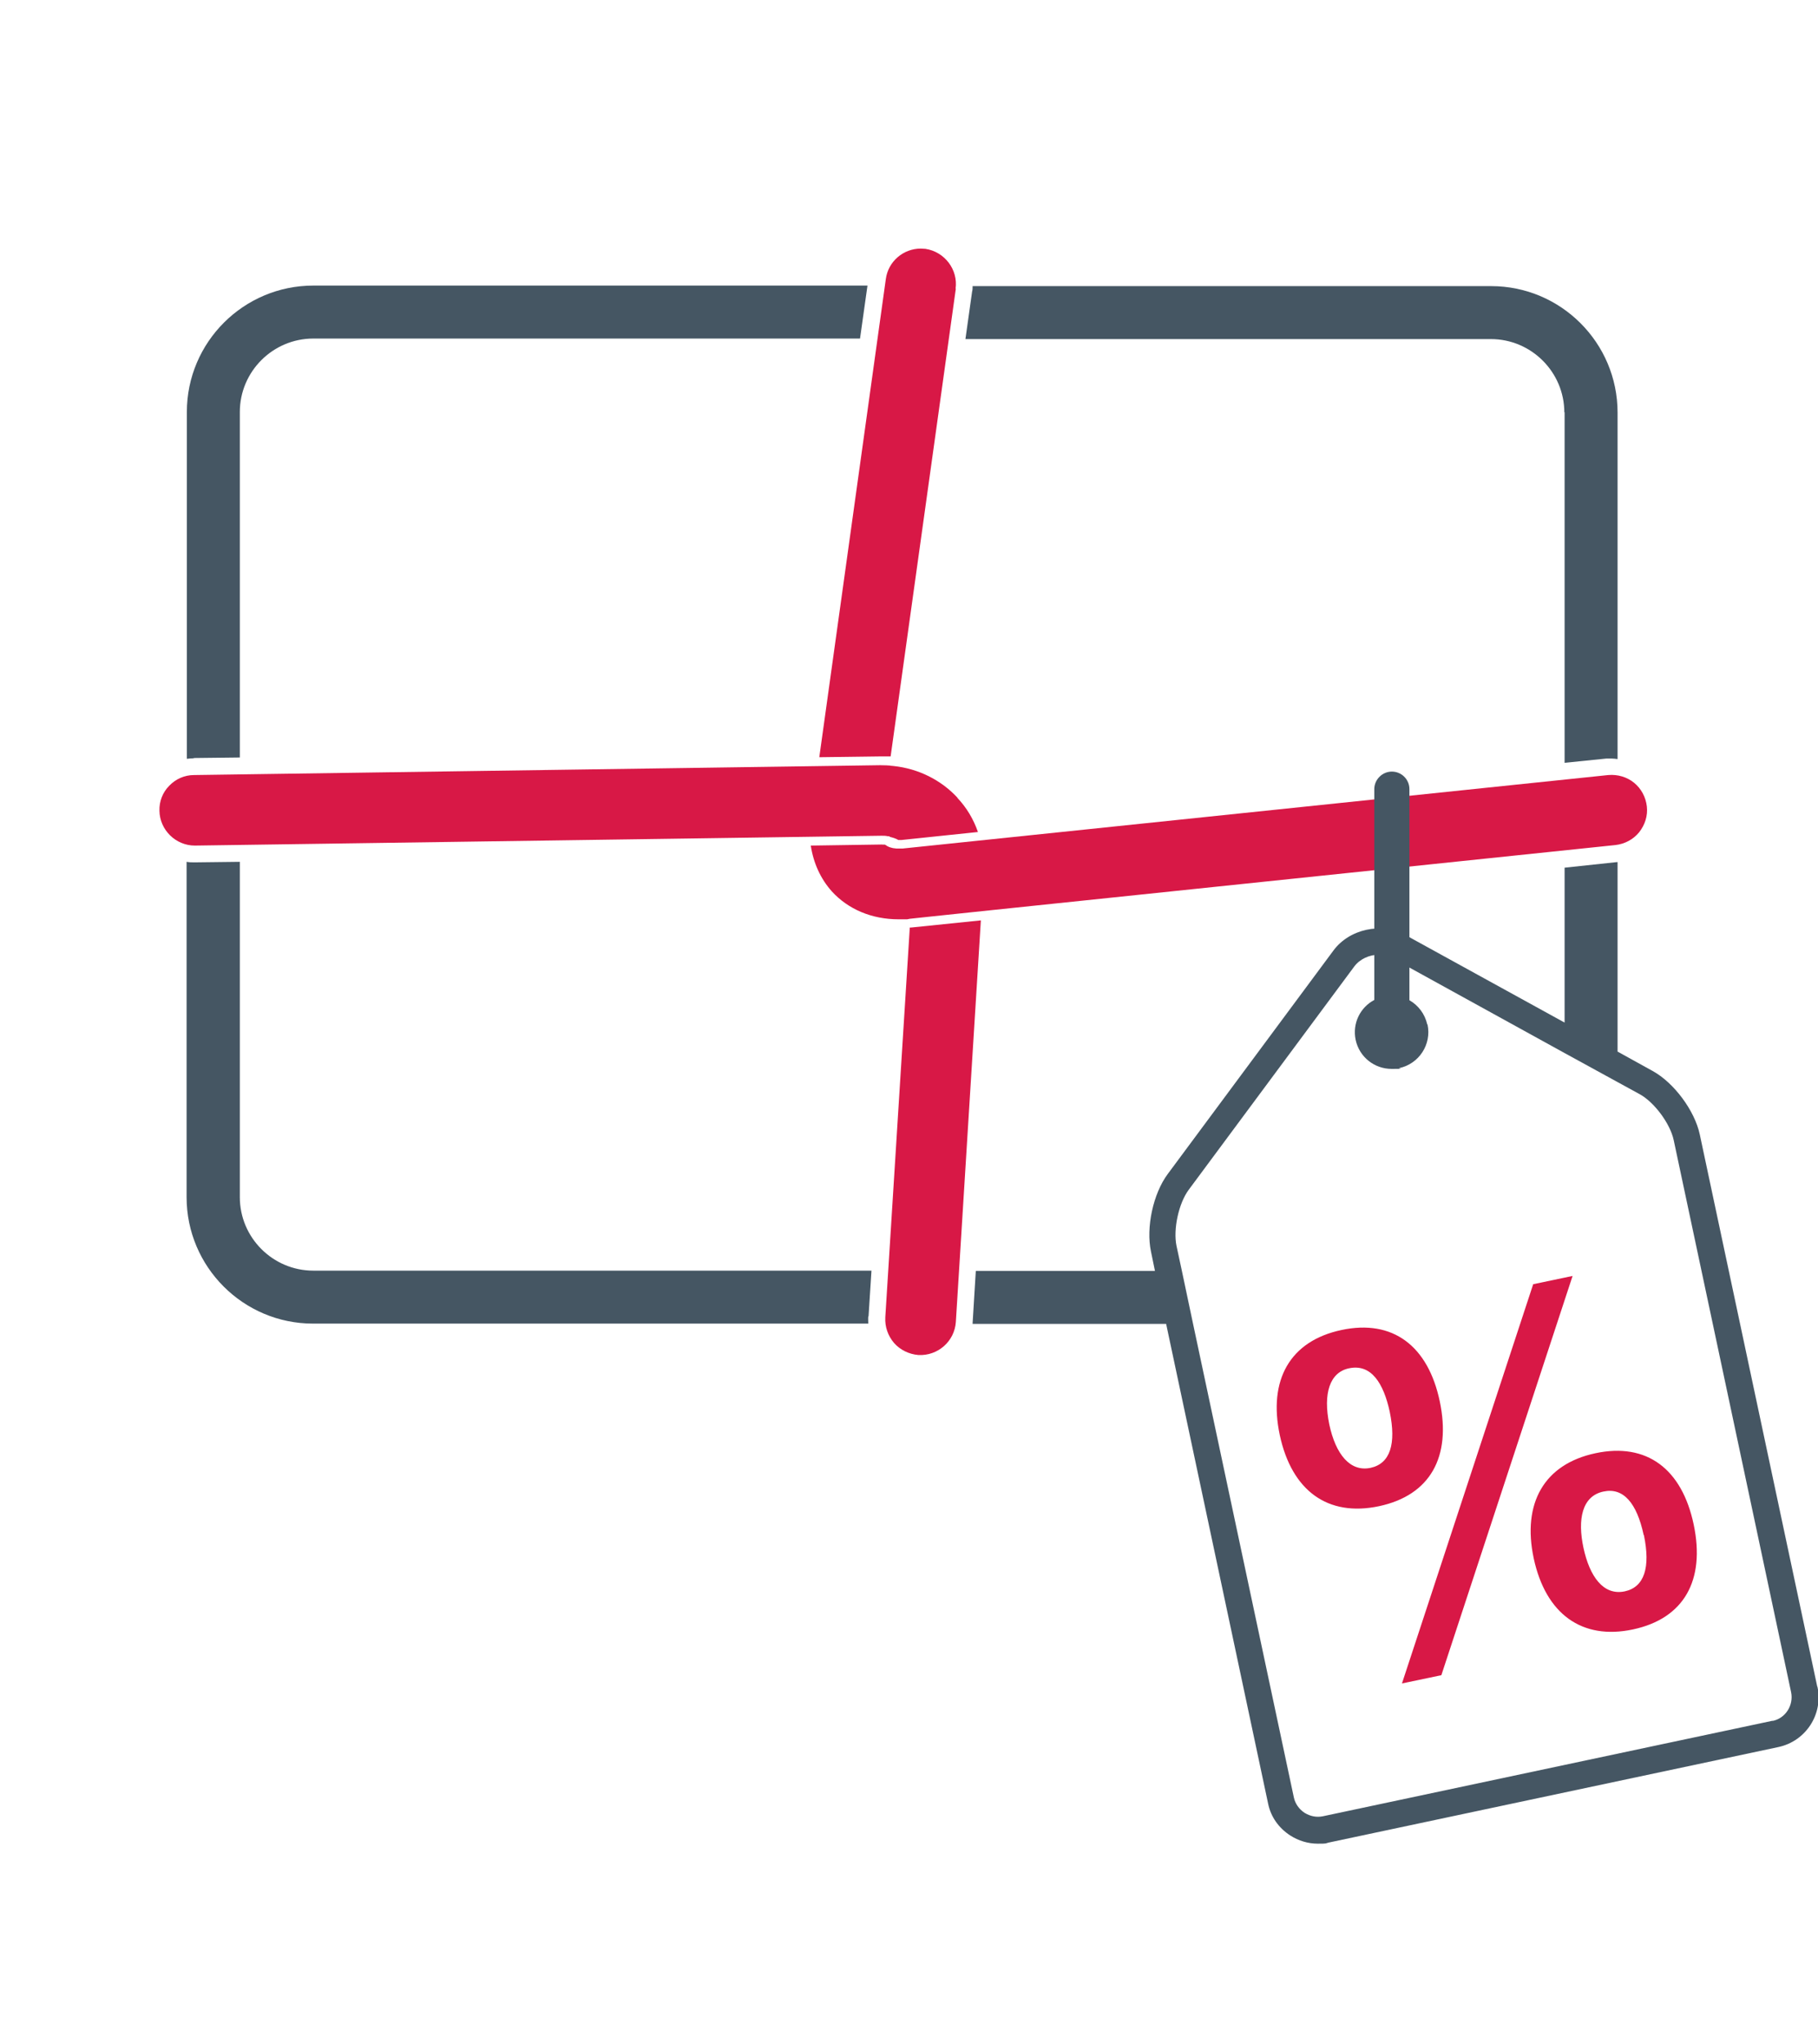 <?xml version="1.0" encoding="UTF-8"?>
<svg xmlns="http://www.w3.org/2000/svg" version="1.1" viewBox="0 0 683 768">
  <defs>
    <style>
      .cls-1 {
        fill: #d5083e;
      }

      .cls-2 {
        fill: #465562;
      }

      .cls-3 {
        fill: #d61945;
      }

      .cls-4 {
        fill: #4c565c;
      }

      .cls-5 {
        fill: #d81846;
      }

      .cls-6 {
        fill: #455663;
      }

      .cls-7 {
        display: none;
      }

      .cls-8 {
        fill: #009540;
      }
    </style>
  </defs>
  <g>
    <g id="Ebene_1" class="cls-7">
      <g>
        <path class="cls-1" d="M121.5,308.6h134.9l67.4,233.3-202.3-233.3ZM183.2,201.5l31.9,44.9,31.9,44.9h-127.6l63.8-89.8ZM326.1,194.8l-31.9,46.4-31.9,45.9-31.9-46.2-31.9-46.2h127.6ZM373.4,247l31.9,44.3h-127.6l31.9-44.3,31.9-45.4,31.9,45.4ZM484.4,194.8l-31.9,46.4-31.9,45.9-31.9-46.2-31.9-46.2h127.6ZM563.6,291.3h-127.6l31.9-44.3,31.9-46,63.8,90.3ZM426.6,308.6h134.9l-202.3,233.3M341.5,545.8l-68.6-237.3h137.2l-68.6,237.3ZM341.4,587.7l247.7-286.5-85.2-122.2H179.1l-85.2,122.2,247.5,286.5Z"></path>
        <path class="cls-1" d="M341.4,591.4l-1.9-2.2L90.8,301.4l1.1-1.6,85.9-123.3h327.4l87,124.8-1.3,1.4-249.5,288.6ZM97,301l244.4,282.9,244.6-282.9-83.4-119.6H180.4l-83.4,119.6ZM341.5,554.7l-71.9-248.6h143.7l-71.9,248.6ZM276.2,311l65.3,225.9,65.3-225.9h-130.6ZM329.3,551.9l-213.2-245.8h142.1l71,245.8ZM126.9,311l191.5,220.8-63.8-220.8h-127.6ZM361,543.4l-3.7-3.2,198.8-229.2h-129.5v-4.9h140.2l-205.8,237.4ZM568.4,293.7h-137.1l34.7-48.2,33.9-48.8,68.5,97.1ZM440.8,288.8h118l-59-83.6-29.9,43.1-29.1,40.5ZM410.1,293.7h-137.1l34.7-48.2,33.9-48.3,33.9,48.3,34.7,48.2ZM282.5,288.8h118l-29.1-40.4-29.9-42.6-29.9,42.6-29.1,40.4ZM251.7,293.7H114.6l68.5-96.5,68.6,96.5ZM124.1,288.8h118l-59-83-59,83ZM420.6,291.5l-68.4-99.1h136.9l-68.5,99.1ZM361.6,197.3l59.1,85.6,59.1-85.6h-118.2ZM262.3,291.5l-68.5-99.1h136.9l-68.5,99.1ZM203.2,197.3l59.1,85.6,59.1-85.6h-118.2Z"></path>
        <path class="cls-4" d="M341.5,591.4L90.8,301.9l86.7-125.3h327.8l86.9,124.7-250.7,290.1ZM121.8,300.2l219.6,253.7,219.6-254.2-68.7-98.5H190.4l-68.5,99.1Z"></path>
      </g>
    </g>
    <g id="Ebene_2" class="cls-7">
      <g>
        <path class="cls-1" d="M244,410c-4.3,0-7.7-3.5-7.7-7.7,0-4.3,3.5-7.7,7.7-7.7h287.1v-201.3H222c-4.3,0-7.7-3.4-7.7-7.7s3.5-7.7,7.7-7.7h316.8c2.1,0,4,.7,5.5,2.2,1.5,1.5,2.3,3.4,2.3,5.5v216.8c0,4.3-3.5,7.7-7.7,7.7H244Z"></path>
        <path class="cls-4" d="M166.3,549.3c-4.3,0-7.7-3.5-7.7-7.7v-116.1c0-4.3,3.5-7.7,7.7-7.7s7.7,3.5,7.7,7.7v116.1c0,4.3-3.5,7.7-7.7,7.7M212.7,549.3c-4.3,0-7.7-3.5-7.7-7.7v-203.1c0-2.7,1.4-5.2,3.7-6.6,2.3-1.4,5.1-1.5,7.5-.3l29,14.7c4,2,8.7,2.2,12.8.5l25.8-11.8c5.2-2.3,9.1-8.6,6.7-14.4-1-2.3-4.9-9.6-14.2-6l-14.5,5.6c-6.9,2.7-14.8,1.9-21-2.2l-25.7-16.7c-.1,0-.2-.2-.3-.2l-.9-.7c-4-3-9.1-6.7-19.3-6.7h-59.2c-21.3,0-38.7,17.4-38.7,38.7v15.5c0,12.8,10.4,23.2,23.2,23.2h27.1c6.4,0,11.6-5.2,11.6-11.6s-5.2-11.6-11.6-11.6h-19.3c-4.3,0-7.7-3.5-7.7-7.7s3.5-7.7,7.7-7.7h19.3c14.9,0,27.1,12.1,27.1,27.1s-12.2,27.1-27.1,27.1h-19.3v154.8c0,4.3-3.5,7.7-7.7,7.7s-7.7-3.5-7.7-7.7v-154.8c0-.3,0-.5,0-.8-17.7-3.6-31-19.2-31-37.9v-15.5c0-29.9,24.3-54.2,54.2-54.2h59.2c15.3,0,23.5,6.1,28.5,9.7l.7.5,25.5,16.5c2.1,1.3,4.7,1.6,7,.7l14.6-5.6c14.2-5.5,28.2.4,34.1,14.4,5.5,13-1.1,28.5-14.6,34.5l-26.1,11.9c-8.6,3.5-18,3.2-26-.9l-17.8-9v190.5c0,4.3-3.5,7.7-7.7,7.7"></path>
        <path class="cls-4" d="M600.1,590.3c-4.3,0-7.7-3.5-7.7-7.7,0-21.4-17.4-38.8-38.8-38.8h-51.9c3.4,7.1,5.3,15,5.3,23.3v15.5c0,4.3-3.5,7.7-7.7,7.7s-7.7-3.5-7.7-7.7v-15.5c0-21.4-17.4-38.8-38.8-38.8h-62.1c-21.4,0-38.8,17.4-38.8,38.8v15.5c0,4.3-3.5,7.7-7.7,7.7s-7.7-3.5-7.7-7.7v-15.5c0-8.3,1.9-16.2,5.3-23.3h-51.9c-21.4,0-38.8,17.4-38.8,38.8s-3.5,7.7-7.7,7.7-7.7-3.5-7.7-7.7c0-30,24.4-54.3,54.3-54.3h62.1c.3,0,.5,0,.8,0,9.8-9.6,23.2-15.6,38-15.6h62.1c14.8,0,28.2,5.9,38,15.6.3,0,.5,0,.8,0h62.1c29.9,0,54.3,24.4,54.3,54.3s-3.5,7.7-7.7,7.7"></path>
        <path class="cls-4" d="M161.9,196.9c-13.9,0-25.3,12.4-25.3,27.6s11.3,27.6,25.3,27.6,25.3-12.4,25.3-27.6-11.3-27.6-25.3-27.6M161.9,267.6c-22.5,0-40.7-19.3-40.7-43.1s18.3-43.1,40.7-43.1,40.7,19.3,40.7,43.1-18.3,43.1-40.7,43.1"></path>
        <path class="cls-4" d="M307.5,454.8c-13.9,0-25.3,12.4-25.3,27.6s11.3,27.6,25.3,27.6,25.3-12.4,25.3-27.6-11.3-27.6-25.3-27.6M307.5,525.4c-22.5,0-40.7-19.3-40.7-43.1s18.3-43.1,40.7-43.1,40.7,19.3,40.7,43.1-18.3,43.1-40.7,43.1"></path>
        <path class="cls-4" d="M524.4,454.8c-13.9,0-25.3,12.4-25.3,27.6s11.3,27.6,25.3,27.6,25.3-12.4,25.3-27.6-11.3-27.6-25.3-27.6M524.4,525.4c-22.5,0-40.7-19.3-40.7-43.1s18.3-43.1,40.7-43.1,40.7,19.3,40.7,43.1-18.3,43.1-40.7,43.1"></path>
        <path class="cls-4" d="M417.5,435.9c-13.9,0-25.3,12.4-25.3,27.6s11.3,27.6,25.3,27.6,25.3-12.4,25.3-27.6-11.3-27.6-25.3-27.6M417.5,506.6c-22.5,0-40.7-19.3-40.7-43.1s18.3-43.1,40.7-43.1,40.7,19.3,40.7,43.1-18.3,43.1-40.7,43.1"></path>
      </g>
    </g>
    <g id="Ebene_3" class="cls-7">
      <g>
        <path class="cls-4" d="M514.2,143.2c0,11.6-9.5,21.1-21.1,21.1s-21.1-9.5-21.1-21.1,9.5-21.1,21.1-21.1,21.1,9.5,21.1,21.1"></path>
        <path class="cls-4" d="M583.5,359.2c0,11.6-9.5,21.1-21.1,21.1s-21.1-9.5-21.1-21.1,9.5-21.1,21.1-21.1,21.1,9.5,21.1,21.1"></path>
        <path class="cls-4" d="M340.5,217.5c0,11.7-9.5,21.1-21.1,21.1s-21.1-9.5-21.1-21.1,9.5-21.1,21.1-21.1,21.1,9.5,21.1,21.1"></path>
        <path class="cls-4" d="M489.6,432.1c-1-3-2-6.1-3.2-9.2l-16.3,14.5c7.4,19.4,8.7,46.2-15.1,46.4-39,0-87.8-48.3-111-80.8-29.1-41.1-36.5-78.5-23.3-90.2,9.9-8.8,30-2.3,42.1,3.3l16.3-14.4c-27.3-14.7-69.3-23-83.6,3.7l-163.2,305.7c-3.7,7,1.5,17.7,13.1,13.4,34.9-12.9,281.4-106.2,328.7-126.3,24.6-10.5,23.7-40.8,15.7-66.2M162.9,596.6l39.7-74.4,11.6,54.6-51.3,19.8ZM233.3,569.4s-15.7-73-16.4-74l40.9-76.5c6.6,43.8,17.8,86.7,33.4,128.2l-57.9,22.4ZM310.1,539.7c-17.8-47.3-35.9-149.5-36.5-150.6l22.2-41.7c4,20.2,14.8,43.6,31.6,67.3,7.5,33.5,23.6,75,36.7,104.1l-54,20.9ZM383,511.5c-7.6-16.8-16.2-37.9-23.5-59.1,20.4,20.2,42.4,35.5,62.6,44l-39.1,15.1Z"></path>
        <path class="cls-1" d="M417.6,395.7c-3.2-3.6-4.7-8.3-4.2-13.1l3.2-28.7-21.8-19c-4.9-4.2-6.9-10.7-5.2-17,1.6-6.3,6.6-10.9,12.9-12.2l28.3-5.8,11.3-26.6c2.6-6.2,8.7-10.3,15.5-10.3s11.6,3.2,14.6,8.5l14.3,25.2,28.8,2.5c6.4.6,11.9,4.6,14.2,10.7,2.3,6,1.1,12.7-3.3,17.5l-19.5,21.3,6.5,28.2c1.2,5,0,10.2-3.2,14.3-4.7,6-13.2,8-20.2,4.9l-26.3-12-24.8,14.9c-7.1,4.3-15.9,2.7-21.3-3.2M413.3,324.1l18,15.6c4.2,3.6,6.3,9.1,5.7,14.6l-2.7,23.6,20.4-12.3c4.7-2.8,10.7-3.1,15.7-.9l21.7,9.9-5.4-23.2c-1.2-5.4.2-11.1,4-15.2l16.1-17.6-23.7-2.1c-5.5-.5-10.5-3.6-13.2-8.5l-11.8-20.7-9.3,21.9c-2.2,5.1-6.7,8.8-12.1,9.9l-23.3,4.8Z"></path>
        <path class="cls-1" d="M368.2,192c-1.2-20.5,14.5-38,34.9-39.2,20.5-1.2,38,14.6,39.2,34.9,1.2,20.4-14.5,38-34.9,39.2-19.9,1.3-38-14.1-39.2-34.9M404.3,173c-9.3.5-16.4,8.5-15.9,17.8.5,8.6,7.6,16.2,17.8,15.9,9.3-.5,16.4-8.5,15.9-17.8-.5-8.6-7.6-16.2-17.8-15.9"></path>
        <path class="cls-1" d="M540.2,242.2c-17,0-31-13.3-32-30.2-1-17.7,12.5-32.8,30.2-33.8,17.9-1.1,32.8,12.6,33.8,30.2,1.1,18.3-13.6,33.9-32,33.9M539.6,198.3c-6.5.4-11.5,6-11.1,12.4.3,6,5.3,11.3,12.4,11.1,6.5-.4,11.5-5.9,11.1-12.4-.3-5.9-5.2-11.3-12.4-11.1"></path>
        <path class="cls-4" d="M247.4,286.7c-23.2-5.6-45.7-27-43.1-53.1l20.2,2c-1.5,14.9,13.2,28,27.7,31.5,17.1,4.1,36.1-.5,54.1-5.6,0,0,42.1-12,63.1-9.3l-2.6,20.1c-16.9-2.2-55,8.7-55,8.7-21.1,6-42.8,11-64.4,5.8"></path>
        <path class="cls-4" d="M551.2,542.1c-10.8-5-31.7-31.7-35.7-38.8-10.6-18.8-6-32.5-1.9-44.6,3-9.1,5.7-16.9,2.8-28.2,0,.3,19.3-7,19.6-5,2.9,17.4.2,29.6-3.2,39.6-3.5,10.4-5.8,17.3.4,28.2,4,7.2,21.7,27.7,26.6,30.3l-8.6,18.4Z"></path>
        <path class="cls-4" d="M431.2,264.8l-14.6-14.1,27.2-28.2c7.1-7.4,13.1-14.1,13.9-21.3.9-7.4-3.6-15.3-8.4-23.7-2.9-5.1-17.2-26.6-6.8-47.8,3.6-7.2,9.7-12.1,17.2-13.8l4.3,19.8c-1.1.2-2.3.8-3.3,2.9-5.1,10.4,2.7,22.7,6.2,28.9,5.9,10.4,12.6,22.1,10.9,36.1-1.7,14.6-12,25.2-19.5,33l-27.2,28.2Z"></path>
      </g>
    </g>
    <g id="Ebene_4" class="cls-7">
      <g>
        <path class="cls-1" d="M425.4,251.2h-22.2v-40.3l-122.9-.5-.5,40.7h-22.2v-40.3c0-12.5,10.2-22.7,22.7-22.7h122.5c12.5,0,22.7,10.2,22.7,22.7v40.3Z"></path>
        <path class="cls-4" d="M591.2,527.3c0,16.7-13.6,30.3-30.3,30.3h-41.8v-288.5h41.8c16.7,0,30.3,13.6,30.3,30.3v227.9ZM91.8,527.3v-227.9c0-16.7,13.6-30.3,30.3-30.3h41.8v288.5h-41.8c-16.7,0-30.3-13.6-30.3-30.3M496.9,557.6H186.1v-288.5h310.7v288.5ZM560.9,246.9H122.1c-28.9,0-52.5,23.6-52.5,52.5v227.9c0,28.9,23.6,52.5,52.5,52.5h438.7c29,0,52.5-23.6,52.5-52.5v-227.9c0-28.9-23.5-52.5-52.5-52.5"></path>
      </g>
    </g>
    <g id="Ebene_5">
      <g>
        <g>
          <path class="cls-5" d="M617.5,576.7c-2.6-12.1-7.7-17.9-15.1-16.3-8.1,1.7-9.8,10.5-7.5,21.2,2.3,10.6,7.4,18,15.5,16.3,7.4-1.6,9.7-9,7.2-21.1M576.2,585.5c-4.4-20.7,3.9-35.4,23.2-39.5,19.3-4.1,32.5,5.9,36.9,26.8,4.4,20.9-3.6,35.3-22.8,39.4-19.2,4.1-32.8-5.8-37.3-26.7M526.7,632.5l49.3-150,14.8-3.1-49.3,150-14.8,3.1ZM522.1,530.4c-2.3-10.6-6.9-18.1-15.3-16.3-7.2,1.5-9.8,9.4-7.4,21.1,2.4,11.2,7.8,17.9,15.5,16.3,7.4-1.6,9.7-9,7.2-21.1M480.8,539.2c-4.4-20.7,3.8-35.4,23.2-39.5,19.2-4.1,32.5,5.9,36.9,26.8,4.4,20.9-3.6,35.3-22.8,39.4-19.3,4.1-32.8-5.8-37.3-26.7"></path>
          <path class="cls-6" d="M72.8,284.8l17.3-.2v-129.8c0-15.2,12.4-27.6,27.6-27.6h205.4l2.8-19.9H117.7c-26.2,0-47.5,21.3-47.5,47.5v130.3c.9-.1,1.7-.2,2.6-.2"></path>
          <path class="cls-5" d="M332.6,495c-.2,3.5,1,6.9,3.3,9.6,2.3,2.6,5.6,4.2,9.1,4.5,7.3.4,13.6-5.1,14.1-12.4l9.4-150.9-26.3,2.7c-.1,0-.3,0-.4,0l-9.2,146.4Z"></path>
          <path class="cls-5" d="M359,108.5c1-7.2-4.1-13.9-11.3-15-.6,0-1.2-.1-1.8-.1-6.5,0-12.2,4.8-13.1,11.4l-25,179.7,23-.3c.8,0,1.5,0,2.4,0,.2,0,.4,0,.5,0,.3,0,.6,0,.9,0l24.5-175.8Z"></path>
          <path class="cls-8" d="M333,284.2c-.8,0-1.6,0-2.4,0,.8,0,1.6,0,2.4,0"></path>
          <path class="cls-5" d="M312.5,334.9c6.2,6.8,15.1,10.5,25.1,10.5s.9,0,1.4,0h1.8c.3-.1.7-.1,1-.2l7.5-.8,22.8-2.4,234.8-24.5c3.5-.4,6.7-2.1,8.9-4.8,2.2-2.8,3.3-6.2,2.9-9.7-.4-3.5-2.1-6.7-4.8-8.9-2.7-2.2-6.2-3.2-9.7-2.9l-265,27.6c-.7,0-1.4,0-2.1,0h-.4s0,0,0,0c-1.7-.1-3.1-.6-4.1-1.4-.5,0-.9-.1-1.4-.1l-26.6.4c1,6.6,3.7,12.5,7.9,17.2"></path>
          <path class="cls-5" d="M339.4,345.3h1.4c0,0-1.8,0-1.8,0,.1,0,.3,0,.4,0"></path>
        </g>
        <path class="cls-5" d="M349.3,344.4l22.7-2.4-22.7,2.4Z"></path>
        <path class="cls-8" d="M342.2,348.5l26.4-2.7-26.4,2.7Z"></path>
        <polygon class="cls-8" points="341.8 345.2 341.8 345.2 349.3 344.4 341.8 345.2"></polygon>
        <g>
          <path class="cls-5" d="M359.7,299.7c-6.1-6.6-14.6-10.9-24-11.9-1.9-.2-3.5-.3-5-.3l-257.8,3.7c-3.6,0-6.9,1.5-9.3,4-2.5,2.5-3.8,5.9-3.7,9.4.1,7.2,6.1,13.1,13.3,13.1l258-3.7c.7,0,1.6,0,2.4.2h.6c0,0,0,.2,0,.2,1.2.3,2.3.6,3.3,1.2.4,0,.8,0,1.2,0l28.7-3c-1.7-4.9-4.3-9.2-7.7-12.8"></path>
          <path class="cls-5" d="M331,287.5h-.4c1.5,0,3.1,0,5,.3-1.8-.2-3.3-.3-4.7-.3"></path>
          <path class="cls-5" d="M333.5,314.2c.2,0,.4.1.7.2h0c0,0-.6-.2-.6-.2Z"></path>
          <path class="cls-5" d="M337.5,315.6c.4,0,.8,0,1.2,0-.4,0-.8,0-1.2,0,0,0,0,0,0,0"></path>
        </g>
        <path class="cls-8" d="M307.7,284.5l23-.3-23,.3Z"></path>
        <g>
          <path class="cls-8" d="M333.5,284.3c-.2,0-.4,0-.5,0,.2,0,.4,0,.5,0"></path>
          <path class="cls-8" d="M332.4,317.4c-.4,0-.9,0-1.3,0,.5,0,.9,0,1.4.1,0,0,0,0,0,0"></path>
          <path class="cls-8" d="M337,318.9c-.2,0-.3,0-.5,0h0s.4,0,.4,0Z"></path>
          <path class="cls-6" d="M587.8,154.8v131.8l15.7-1.6c.7,0,1.4,0,2,0s1.5.1,2.2.2v-130.2c0-26.2-21.3-47.5-47.5-47.5h-194.8c0,.7,0,1.4-.2,2.1l-2.5,17.8h197.4c15.2,0,27.6,12.4,27.6,27.6"></path>
          <path class="cls-6" d="M666,646.5l-169,35.9c-2.4.5-4.8,0-6.9-1.3-2-1.3-3.5-3.4-4-5.7l-37.9-178.1-4.2-19.9-2-9.3c-1.3-6.2.8-16,4.6-21.1l62.2-83.9c2.1-2.8,5.7-4.4,9.2-4.4s3.6.4,5.1,1.3l64.6,35.6,19.9,10.9,8.4,4.6c5.5,3,11.5,11.1,12.8,17.3l44.1,207.4c1,4.9-2.1,9.8-7,10.8M682.7,633.6l-44.1-207.3c-1.9-9-9.7-19.5-17.7-23.9l-13.2-7.3v-71.2c0,0-.1,0-.2,0l-19.7,2.1v58.2l-59.8-32.9c-8.9-4.9-21.1-2.3-27.1,5.9l-62.2,83.9c-5.5,7.4-8.2,20.1-6.3,29.1l1.5,7.3h-67.3l-1.2,19.6c0,0,0,.2,0,.3h72.7l38.3,180.2c1,5,4,9.2,8.3,12,3.1,2,6.7,3.1,10.4,3.1s2.7-.1,4-.4l169-35.9c10.3-2.2,16.9-12.3,14.7-22.6"></path>
          <path class="cls-6" d="M326.3,494.6l1.1-17.2H117.7c-15.2,0-27.6-12.4-27.6-27.6v-126l-16.8.2h-.3c-1,0-1.9,0-2.9-.2v126c0,26.2,21.3,47.5,47.5,47.5h208.6c0-.9-.1-1.8,0-2.7"></path>
          <path class="cls-6" d="M516.2,387.7v.2-.2M536.2,384.9h0c-.9-4-3.4-7.2-6.7-9.1v-79.3c0-3.7-3-6.6-6.6-6.6s-6.6,3-6.6,6.6v79.2c-5.3,2.8-8.3,8.8-7,15,1.4,6.5,7.1,10.9,13.5,10.9s1.9-.1,2.9-.3c7.4-1.6,12.2-8.9,10.6-16.4"></path>
        </g>
      </g>
    </g>
    <g id="Ebene_6" class="cls-7">
      <g>
        <path class="cls-1" d="M341.5,661c-123,0-196.5-58.9-196.5-157.6.1-92.6,94.9-201.8,143.8-251.9-49.2-100.4-48-102.9-44.2-110.7,23.6-48.1,75.9-33.1,101.1-25.8,39.6,11.4,56.5,10.5,65.7,10l17.5-.7.8,14.9c.7,13.1-18.5,65.9-36.3,111.7,74.2,74.8,144.5,155.9,144.5,252.7s-73.5,157.6-196.5,157.6ZM308.5,274.6c-83.6,86-133.2,171-133.3,228.9,0,114.9,116.3,127.3,166.3,127.3s166.3-12.4,166.3-127.4-64.3-159.2-133.1-228.7c-12.4,6.1-28.1,7.6-33.2,7.6s-21.1-2.1-33-7.8ZM320.3,247.2c2.2,1.3,13.8,5,21.2,5s17.3-3,21-5.1c13-33.2,26.7-70.8,33.2-91.9-12.5-.7-31-3.3-58.4-11.2-36.1-10.4-53.1-9.2-62.9,5.4,5.9,14.8,26.5,58.4,45.8,97.8Z"></path>
        <path class="cls-4" d="M401.8,514.6c-7.3,3.3-16.3,4.9-26,4.9-21.1,0-37.6-11.7-44.9-33.3h54.1l3.1-13.4h-60.7s-.4-2.9-.4-9.3.4-7.9.4-7.9h64.7l3.3-13.4h-64.5c7.3-22,23.8-33.9,45.1-33.9s18.7,1.8,25.7,5.3l5.7-22.9c-11-4-23.1-5.9-36.3-5.9-38.5,0-66.2,24.4-73.7,57.4h-18.7l-3.3,13.4h19.8s-.4,3.5-.4,7.7.4,9.5.4,9.5h-16.5l-3.3,13.4h21.8c6.8,33,33.2,57.4,74.3,57.4s23.3-1.5,31.5-4.4l-1.3-24.6Z"></path>
      </g>
    </g>
    <g id="Ebene_7" class="cls-7">
      <g>
        <g>
          <path class="cls-2" d="M141.7,618.4c-3.2,0-6.3-1.5-8.1-4.3-2.9-4.3-1.6-10.1,2.9-13l74.4-46.9c1.6-1,3.4-1.5,5.2-1.5h207.1c15.3,0,30.4-4,43.7-11.5l89.8-50.8c4.2-2.2,6.7-6.1,6.7-10.4,0-6.5-5.4-11.7-12.1-11.7s-4.1.6-6.9,1.7l-100.8,42.1c-4.8,2-10,3-15.2,3h-106.2c-5.3,0-9.6-4.2-9.6-9.4s4.3-9.4,9.6-9.4h106.2c2.6,0,5.2-.5,7.6-1.5l100.8-42.1c5.2-2.2,10-3.2,14.5-3.2,17.3,0,31.3,13.7,31.3,30.5s-6.3,21.4-16.5,26.7l-89.6,50.7c-16.2,9.1-34.7,14-53.4,14h-204.2l-72,45.4c-1.6,1-3.4,1.5-5.2,1.5"></path>
          <path class="cls-2" d="M110,524.6c-3.3,0-6.5-1.7-8.3-4.6-2.7-4.4-1.2-10.2,3.4-12.8l114.1-65.5c16.4-8.8,46.8-25.3,90.1-18.5,14.4,2.2,25.7,5.4,36.7,8.5,16.8,4.7,31.2,8.7,53.4,8.7h28.9c21.3,0,38.6,16.8,38.6,37.5s-17.3,37.5-38.6,37.5-9.6-4.2-9.6-9.4,4.3-9.4,9.6-9.4c10.6,0,19.3-8.4,19.3-18.7s-8.6-18.8-19.3-18.8h-28.9c-24.9,0-41.4-4.6-58.8-9.4-10.4-2.9-21.2-5.9-34.4-8-36.7-5.7-62.3,8.1-77.7,16.4l-1.4.8-112.2,64.5c-1.5.9-3.2,1.3-4.9,1.3"></path>
          <path class="cls-2" d="M370.4,168.4c-63.8,0-115.8,50.5-115.8,112.5s51.9,112.5,115.8,112.5,115.8-50.5,115.8-112.5-51.9-112.5-115.8-112.5M370.4,412.1c-74.5,0-135-58.9-135-131.2s60.6-131.3,135-131.3,135,58.9,135,131.3-60.6,131.2-135,131.2"></path>
        </g>
        <polygon class="cls-3" points="447.6 262.1 389.7 262.1 389.7 205.9 351.1 205.9 351.1 262.1 293.3 262.1 293.3 299.6 351.1 299.6 351.1 355.9 389.7 355.9 389.7 299.6 447.6 299.6 447.6 262.1"></polygon>
        <path class="cls-3" d="M356,351.2h28.9v-51.6c0-2.6,2.2-4.7,4.8-4.7h53.1v-28.1h-53.1c-2.7,0-4.8-2.1-4.8-4.7v-51.6h-28.9v51.6c0,2.6-2.2,4.7-4.8,4.7h-53.1v28.1h53.1c2.7,0,4.8,2.1,4.8,4.7v51.6ZM389.7,360.6h-38.6c-2.7,0-4.8-2.1-4.8-4.7v-51.6h-53c-2.7,0-4.8-2.1-4.8-4.7v-37.5c0-2.6,2.2-4.7,4.8-4.7h53v-51.6c0-2.6,2.2-4.7,4.8-4.7h38.6c2.7,0,4.8,2.1,4.8,4.7v51.6h53.1c2.7,0,4.8,2.1,4.8,4.7v37.5c0,2.6-2.2,4.7-4.8,4.7h-53.1v51.6c0,2.6-2.2,4.7-4.8,4.7"></path>
      </g>
    </g>
    <g id="Ebene_8" class="cls-7">
      <g>
        <path class="cls-4" d="M89.4,213.2c-9.3,0-16.9,7.6-16.9,17v307.7c0,9.4,7.6,17,16.9,17h504.1c9.3,0,17-7.6,17-17V230.1c0-9.4-7.6-17-17-17H89.4ZM593.6,573.3H89.4c-19.5,0-35.4-15.9-35.4-35.4V230.1c0-19.5,15.9-35.4,35.4-35.4h504.1c19.5,0,35.4,15.9,35.4,35.4v307.7c0,19.5-15.9,35.4-35.4,35.4"></path>
        <path class="cls-1" d="M326.3,471.4c-9.5,3.3-22,5.1-36.7,5.1-48,0-78.7-28.5-86.7-66.9h-25.4l3.8-15.6h19.2s-.5-5.4-.5-11,.5-9,.5-9h-23.1l3.8-15.6h21.8c8.7-38.4,41-66.9,85.9-66.9s29.5,2.3,42.3,6.9l-6.7,26.7c-8.2-4.1-18.5-6.2-30-6.2-24.9,0-44.1,13.8-52.6,39.5h75.1l-3.8,15.6h-75.4s-.5,5.1-.5,9.2c0,7.4.5,10.8.5,10.8h70.7l-3.6,15.6h-63.1c8.5,25.1,27.7,38.7,52.3,38.7s21.8-1.8,30.3-5.6l1.5,28.7Z"></path>
        <path class="cls-1" d="M535.9,374.3v12.8h22v-28.3c0-1.3,1-2.3,2.3-2.3h19.1v-1c0-7.1-5.8-13-13-13h-17.1v36.2c0,1.3-1,2.3-2.3,2.3s-2.3-1-2.3-2.3v-36.2h-9.6v16.6c0,1.3-1,2.3-2.3,2.3h-36.3v10.6h37.2c1.3,0,2.3,1,2.3,2.3"></path>
        <path class="cls-1" d="M562.6,389.4c0,1.3-1,2.3-2.3,2.3h-26.6c-1.3,0-2.3-1-2.3-2.3v-12.8h-34.9v10.4h24.4c1.3,0,2.3,1,2.3,2.3s-1,2.3-2.3,2.3h-24.4v17h21.5v-8.8c0-1.3,1-2.3,2.3-2.3h26.2c1.3,0,2.3,1,2.3,2.3v25.6h8.1v-16.8c0-1.3,1-2.3,2.3-2.3h9.9v-23.2c0-1.3,1-2.3,2.3-2.3,1.3,0,2.3,1,2.3,2.3v25.5c0,.6-.2,1.2-.6,1.6-.4.4-1,.7-1.6.7h-9.9v14.5h4.9c7.1,0,13-5.8,13-13v-51.4h-16.8v28.3Z"></path>
        <path class="cls-1" d="M530.4,342.5h-21c-7.1,0-13,5.8-13,13v1.3h34v-14.3Z"></path>
        <path class="cls-1" d="M522.5,402.1v8.8c0,1.3-1,2.3-2.3,2.3h-23.8c.4,6.8,6.1,12.2,13,12.2h21.6v-15.7c0-1.3,1-2.3,2.3-2.3s2.3,1,2.3,2.3v15.7h8.4v-23.3h-21.5Z"></path>
      </g>
    </g>
    <g id="Ebene_9" class="cls-7">
      <g>
        <path class="cls-1" d="M579.2,394.3c-2.6,0-5.1-.9-7.1-2.9l-230.6-220.5-230.6,220.5c-4.1,4-10.7,3.8-14.6-.3-3.9-4.1-3.8-10.7.3-14.6l237.7-227.4c4-3.8,10.3-3.8,14.3,0l237.7,227.4c4.1,3.9,4.3,10.5.3,14.6-2,2.1-4.7,3.2-7.5,3.2"></path>
        <path class="cls-4" d="M517.2,621.7H165.8c-5.7,0-10.3-4.6-10.3-10.3v-206.7c0-5.7,4.6-10.3,10.3-10.3s10.3,4.6,10.3,10.3v196.4h330.7v-196.4c0-5.7,4.6-10.3,10.3-10.3s10.3,4.6,10.3,10.3v206.7c0,5.7-4.6,10.3-10.3,10.3"></path>
        <path class="cls-4" d="M506.9,280.7c-5.7,0-10.3-4.6-10.3-10.3v-93h-41.3v21.8c0,5.7-4.6,10.3-10.3,10.3s-10.3-4.6-10.3-10.3v-32.2c0-5.7,4.6-10.3,10.3-10.3h62c5.7,0,10.3,4.6,10.3,10.3v103.3c0,5.7-4.6,10.3-10.3,10.3"></path>
      </g>
    </g>
    <g id="Ebene_10" class="cls-7">
      <g>
        <path class="cls-4" d="M600.9,277.9l-259.4,88.5-259.4-88.5v-4.2l259.4-88.5,259.4,88.5v4.2ZM481.6,438.6c0,17.7-53.3,42.4-140.1,42.4s-140.1-24.7-140.1-41.6l8.5-98.8,128.7,43.9c.9.3,1.9.5,2.9.5s2-.2,2.9-.5l128.7-43.9,8.5,98ZM612.8,258.7l-268.4-91.6c-1.9-.7-4-.7-5.8,0l-268.4,91.6c-3.7,1.2-6.1,4.7-6.1,8.5v17.1c0,3.9,2.5,7.3,6.1,8.5l122.1,41.7-8.9,104c0,39.3,81.5,60.4,158.2,60.4s158.2-21.2,158.1-61.2l-8.9-103.2,122.1-41.7c3.7-1.2,6.1-4.7,6.1-8.5v-17.1c0-3.9-2.5-7.3-6.1-8.5"></path>
        <path class="cls-1" d="M547,535.9c0-10.9-6.8-20.1-16.4-23.7v-193.2c0-4.1-2.7-7.6-6.6-8.7l-164.2-45.2c-4.8-1.3-9.8,1.5-11.1,6.3-1.3,4.8,1.5,9.8,6.3,11.1l157.6,43.4v186.3c-9.6,3.7-16.4,12.9-16.4,23.7s.7,6.7,1.9,9.7c-.8,1.1-1.3,2.4-1.3,3.8v36.2c0,3.7,3,6.8,6.8,6.8s6.8-3,6.8-6.8v-27c1.4.7,2.9,1.3,4.5,1.7v34.3c0,3.7,3,6.8,6.8,6.8s6.8-3,6.8-6.8v-34.3c1.6-.4,3.1-1,4.5-1.7v27c0,3.7,3,6.8,6.8,6.8s6.8-3,6.8-6.8v-36.2c0-1.4-.6-2.7-1.3-3.8,1.3-3,1.9-6.3,1.9-9.7"></path>
      </g>
    </g>
    <g id="Ebene_11" class="cls-7">
      <g>
        <path class="cls-1" d="M589.5,326.9c2.7-5.5,2.7-11.2,0-15.8-2.8-4.5-7.9-7.1-14.1-7.1h-25.6c-9,0-20.3,5.1-26.3,11.8l-27.4,30.7c-.9,1-1.2,2.3-1.5,3.6,8.4.8,16.6,1.6,19.1,2l22.4-25.1c2.8-3.2,9.5-6.2,13.7-6.2h24l-17.6,35.3c-.3.5-.4,1.1-.5,1.6,6.9,1,13,1.9,17.2,2.7l16.8-33.5Z"></path>
        <path class="cls-1" d="M589.5,439.3c2.7,5.5,2.7,11.2,0,15.8-2.8,4.5-7.9,7.1-14.1,7.1h-25.6c-9,0-20.3-5.1-26.3-11.8l-27.4-30.7c-.9-1-1.2-2.3-1.5-3.6,8.4-.8,16.6-1.6,19.1-2l22.4,25.1c2.8,3.2,9.5,6.2,13.7,6.2h24l-17.6-35.3c-.3-.5-.4-1.1-.5-1.6,6.9-1,13-1.9,17.2-2.7l16.8,33.5Z"></path>
        <path class="cls-4" d="M383.8,407.8c-110.1,6.5-219.5,9.4-234.9,9.4-35.3,0-75.2-21.7-75.2-33.3s39.1-33.3,75.2-33.3,124.9,2.9,234.9,9.4c149.6,8.9,200.9,18.3,218.4,23.8-17.5,5.5-68.8,15-218.4,23.8M451.7,615.6h-32.4c-3.9,0-10.3-2.8-13-5.8l-159.6-176.2c32.8-1.3,71-2.9,110.3-5,0,1.3.4,2.6,1,3.8l93.6,183.1ZM406.4,158.2c2.6-2.9,9.1-5.7,13-5.7h32.4l-93.6,183.1c-.6,1.2-1,2.5-1,3.8-39.3-2.1-77.5-3.8-110.3-5l159.6-176.2ZM505.4,350c-30.3-2.9-66.3-5.7-107.6-8.2-6.9-.4-13.7-.8-20.6-1.2l93.4-182.6c3-5.9,3-12,0-17-3-4.9-8.5-7.7-15.1-7.7h-36c-9.3,0-21,5.2-27.2,12.1l-165,182.1c-1.6,1.8-2.4,3.9-2.4,6.1-39.5-1.4-68-2-75.8-2-35.6,0-94.4,24.5-94.4,52.5s57.3,52.5,94.4,52.5,36.2-.7,75.8-2c0,2.2.9,4.3,2.4,6.1l165,182.1c6.2,6.9,17.9,12.1,27.2,12.1h36c6.6,0,12.1-2.8,15.1-7.8,3-4.9,3-11.1,0-16.9l-93.4-182.6c6.9-.4,13.7-.8,20.6-1.2,41.3-2.6,77.3-5.3,107.6-8.2l78.4-10.1c37-6.8,44.8-13.9,44.8-23.9s-7.8-17.1-44.8-23.9"></path>
      </g>
    </g>
  </g>
</svg>
